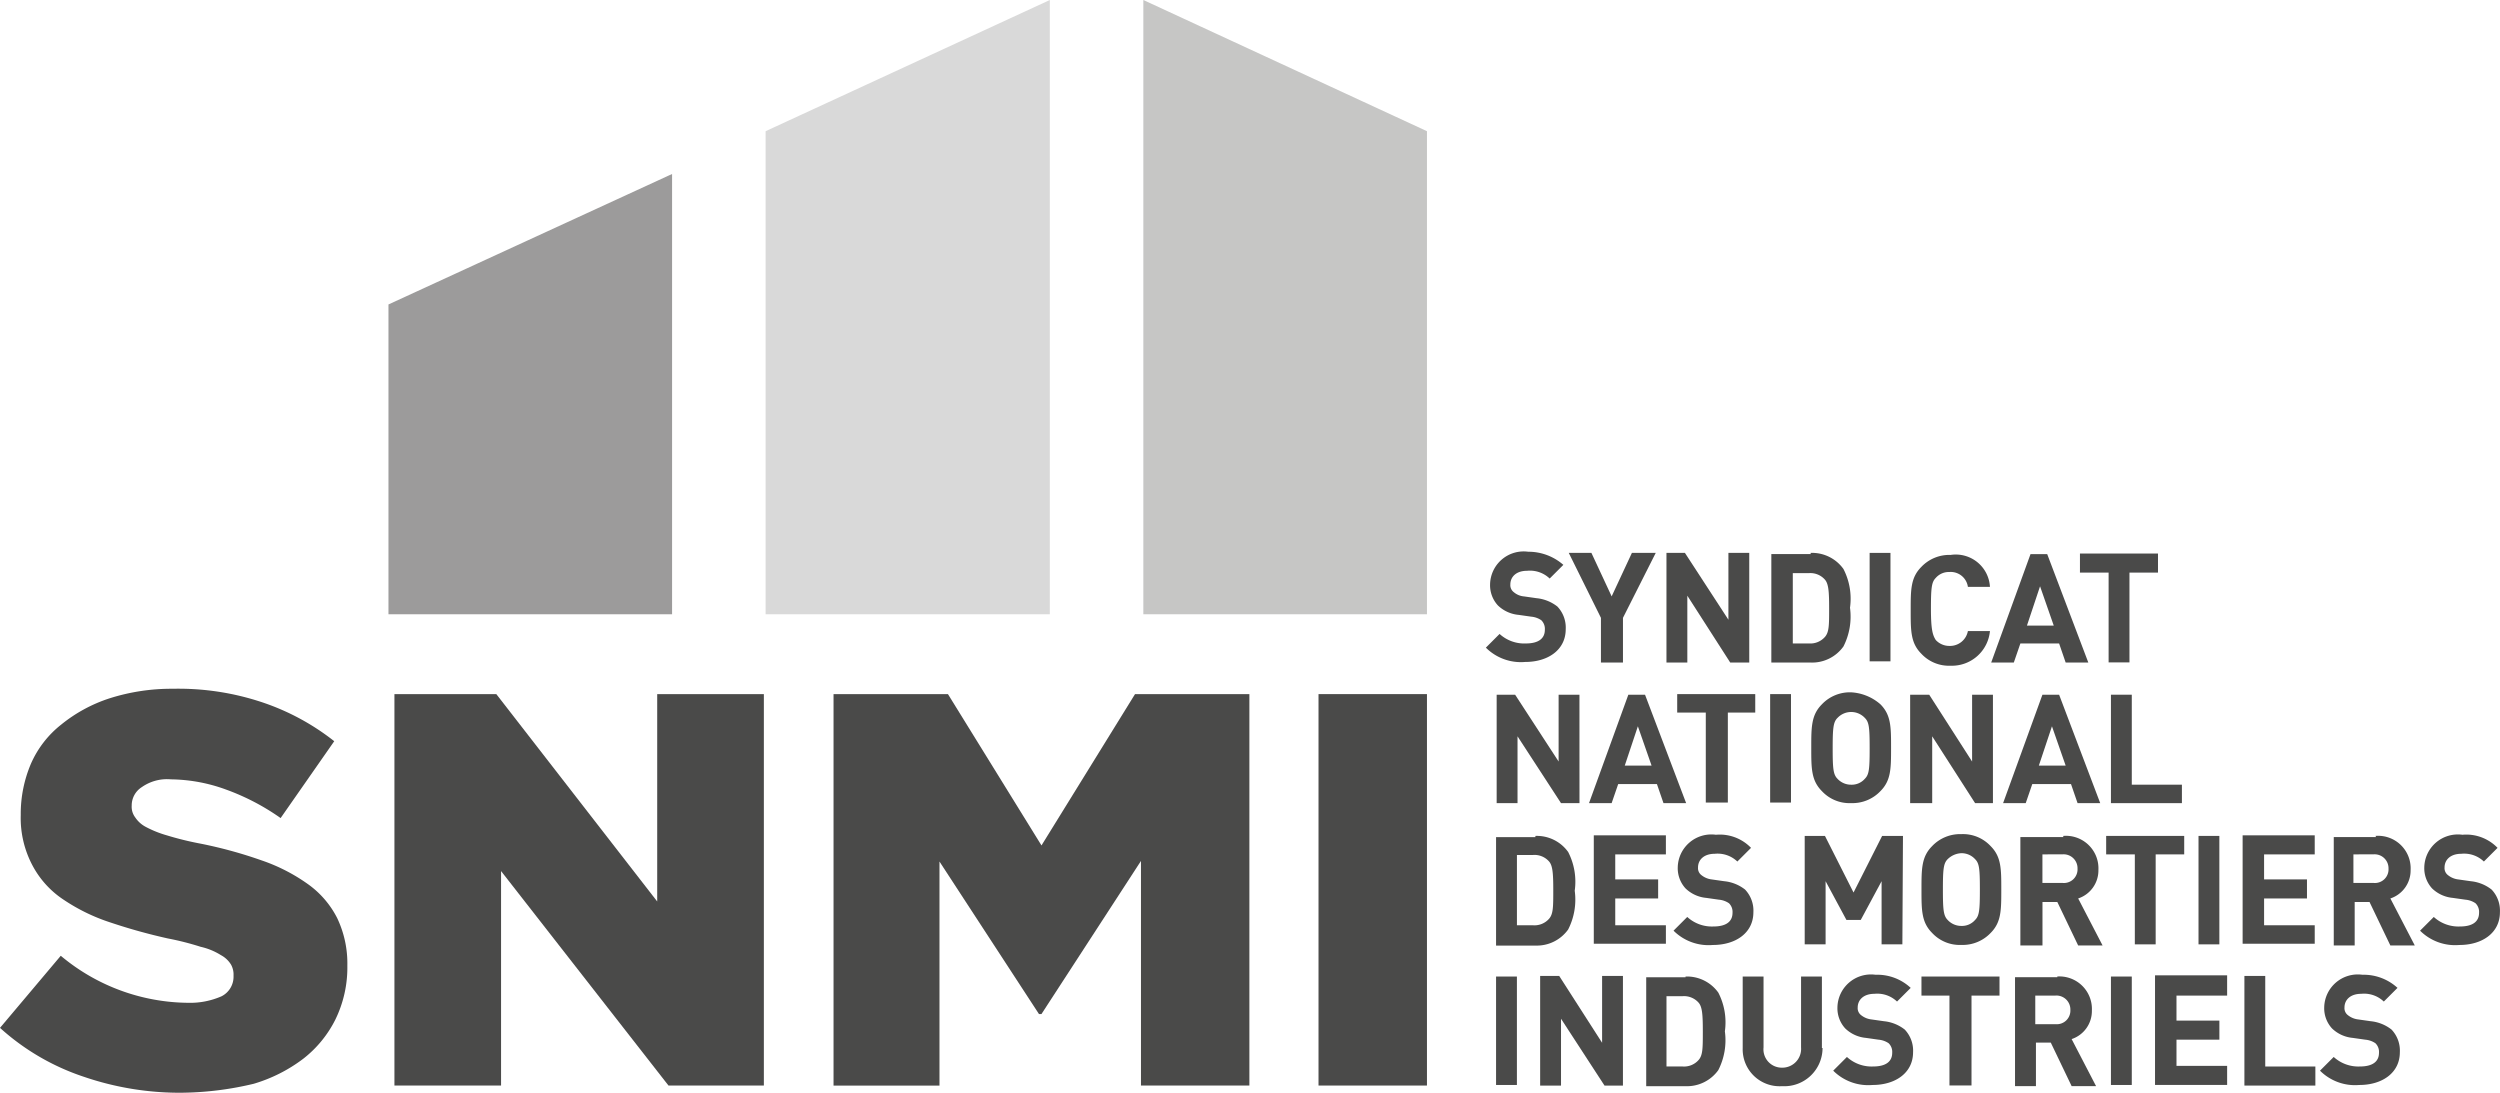 <svg id="Logo_SNMI" data-name="Logo SNMI" xmlns="http://www.w3.org/2000/svg" width="101" height="44.145" viewBox="0 0 101 44.145">
  <path id="Tracé_279" data-name="Tracé 279" d="M254.629,93.13l-.554.554a1.152,1.152,0,0,0-.915-.313c-.433,0-.674.241-.674.554a.353.353,0,0,0,.144.313.722.722,0,0,0,.409.168l.505.072a1.619,1.619,0,0,1,.842.337,1.234,1.234,0,0,1,.337.915c0,.842-.722,1.324-1.637,1.324a2,2,0,0,1-1.589-.578l.554-.554a1.475,1.475,0,0,0,1.059.385c.505,0,.77-.193.77-.554a.488.488,0,0,0-.144-.385.858.858,0,0,0-.409-.144l-.505-.072a1.381,1.381,0,0,1-.842-.385,1.206,1.206,0,0,1-.313-.842,1.357,1.357,0,0,1,1.54-1.324,2.141,2.141,0,0,1,1.42.53" transform="translate(-191.468 -70.311)" fill="#4a4a49"/>
  <path id="Tracé_280" data-name="Tracé 280" d="M267.59,95.424v1.805H266.7V95.424L265.4,92.8h.915l.818,1.757.818-1.757h.963l-1.324,2.624Z" transform="translate(-202.022 -70.463)" fill="#4a4a49"/>
  <path id="Tracé_281" data-name="Tracé 281" d="M285.146,97.229h-.77l-1.733-2.7v2.7H281.8V92.8h.746l1.757,2.7V92.8h.842v4.429Z" transform="translate(-214.475 -70.463)" fill="#4a4a49"/>
  <path id="Tracé_282" data-name="Tracé 282" d="M300.989,92.8a1.556,1.556,0,0,1,1.324.65,2.618,2.618,0,0,1,.265,1.565,2.658,2.658,0,0,1-.265,1.565,1.556,1.556,0,0,1-1.324.65H299.4V92.848h1.589Zm-.722.794v2.864h.65a.782.782,0,0,0,.65-.265c.168-.193.168-.481.168-1.155s-.024-.987-.168-1.155a.782.782,0,0,0-.65-.265h-.65Z" transform="translate(-227.838 -70.463)" fill="#4a4a49"/>
  <rect id="Rectangle_205" data-name="Rectangle 205" width="0.842" height="4.381" transform="translate(75.533 22.337)" fill="#4a4a49"/>
  <path id="Tracé_283" data-name="Tracé 283" d="M326,94.36h-.891a.7.7,0,0,0-.746-.6.7.7,0,0,0-.554.241c-.168.168-.193.409-.193,1.252s.072,1.059.193,1.252a.742.742,0,0,0,.554.241.735.735,0,0,0,.746-.6H326a1.544,1.544,0,0,1-1.589,1.4,1.523,1.523,0,0,1-1.18-.481c-.433-.433-.433-.915-.433-1.757s0-1.324.433-1.757a1.559,1.559,0,0,1,1.18-.481A1.383,1.383,0,0,1,326,94.36" transform="translate(-245.606 -70.651)" fill="#4a4a49"/>
  <path id="Tracé_284" data-name="Tracé 284" d="M340.224,97.381h-.915l-.265-.77h-1.565l-.265.77H336.3L337.889,93h.674l1.661,4.381Zm-2.479-1.492h1.083l-.554-1.589-.53,1.589Z" transform="translate(-255.856 -70.614)" fill="#4a4a49"/>
  <path id="Tracé_285" data-name="Tracé 285" d="M354.353,93.67H353.2V97.3h-.842V93.67H351.2V92.9h3.153Z" transform="translate(-267.17 -70.538)" fill="#4a4a49"/>
  <path id="Tracé_286" data-name="Tracé 286" d="M256.646,120.981H255.9l-1.757-2.7v2.7H253.3V116.6h.746l1.757,2.7v-2.7h.842Z" transform="translate(-192.835 -88.534)" fill="#4a4a49"/>
  <path id="Tracé_287" data-name="Tracé 287" d="M272.724,120.981h-.915l-.265-.77h-1.565l-.265.77H268.8l1.589-4.381h.674l1.661,4.381Zm-2.479-1.516h1.083l-.554-1.589-.53,1.589Z" transform="translate(-204.604 -88.534)" fill="#4a4a49"/>
  <path id="Tracé_288" data-name="Tracé 288" d="M286.777,117.246h-1.131v3.635h-.891v-3.635H283.6V116.5h3.153v.746Z" transform="translate(-215.841 -88.458)" fill="#4a4a49"/>
  <rect id="Rectangle_206" data-name="Rectangle 206" width="0.842" height="4.381" transform="translate(71.514 28.042)" fill="#4a4a49"/>
  <path id="Tracé_289" data-name="Tracé 289" d="M308.892,116.681c.433.433.433.915.433,1.757s0,1.324-.433,1.757a1.559,1.559,0,0,1-1.179.481,1.522,1.522,0,0,1-1.179-.481c-.433-.433-.433-.915-.433-1.757s0-1.324.433-1.757a1.559,1.559,0,0,1,1.179-.481,1.96,1.96,0,0,1,1.179.481m-1.733.554c-.168.168-.193.409-.193,1.228s.024,1.059.193,1.228a.742.742,0,0,0,.554.241.7.7,0,0,0,.554-.241c.169-.169.193-.385.193-1.228s-.024-1.059-.193-1.228a.757.757,0,0,0-1.107,0" transform="translate(-232.926 -88.23)" fill="#4a4a49"/>
  <path id="Tracé_290" data-name="Tracé 290" d="M326.07,120.981h-.746l-1.733-2.7v2.7H322.7V116.6h.77l1.733,2.7v-2.7h.842v4.381Z" transform="translate(-245.53 -88.534)" fill="#4a4a49"/>
  <path id="Tracé_291" data-name="Tracé 291" d="M342.224,120.981h-.915l-.265-.77h-1.565l-.265.77H338.3l1.589-4.381h.674l1.661,4.381Zm-2.479-1.516h1.083l-.554-1.589-.53,1.589Z" transform="translate(-257.375 -88.534)" fill="#4a4a49"/>
  <path id="Tracé_292" data-name="Tracé 292" d="M357.267,120.235h2v.746H356.4V116.6h.842v3.635Z" transform="translate(-271.118 -88.534)" fill="#4a4a49"/>
  <path id="Tracé_293" data-name="Tracé 293" d="M254.789,140.3a1.556,1.556,0,0,1,1.324.65,2.618,2.618,0,0,1,.265,1.565,2.658,2.658,0,0,1-.265,1.565,1.556,1.556,0,0,1-1.324.65H253.2v-4.381h1.589Zm-.746.746v2.864h.65a.782.782,0,0,0,.65-.265c.168-.193.168-.481.168-1.155s-.024-.987-.168-1.155a.782.782,0,0,0-.65-.265h-.65Z" transform="translate(-192.759 -106.529)" fill="#4a4a49"/>
  <path id="Tracé_294" data-name="Tracé 294" d="M272.513,140.97h-2.046v1.011H272.2v.77h-1.733v1.083h2.046v.746H269.6V140.2h2.913Z" transform="translate(-205.211 -106.453)" fill="#4a4a49"/>
  <path id="Tracé_295" data-name="Tracé 295" d="M286.129,140.622l-.554.554a1.152,1.152,0,0,0-.915-.313c-.433,0-.674.241-.674.554a.353.353,0,0,0,.144.313.808.808,0,0,0,.409.169l.505.072a1.618,1.618,0,0,1,.842.337,1.234,1.234,0,0,1,.337.915c0,.842-.722,1.324-1.637,1.324a2,2,0,0,1-1.589-.578l.554-.554a1.474,1.474,0,0,0,1.059.385c.505,0,.77-.193.77-.554a.488.488,0,0,0-.144-.385.858.858,0,0,0-.409-.144l-.505-.072a1.381,1.381,0,0,1-.842-.385,1.206,1.206,0,0,1-.313-.842,1.357,1.357,0,0,1,1.541-1.324,1.753,1.753,0,0,1,1.42.53" transform="translate(-215.386 -106.37)" fill="#4a4a49"/>
  <path id="Tracé_296" data-name="Tracé 296" d="M308.948,144.681h-.842v-2.551l-.842,1.565h-.578l-.842-1.565v2.551H305V140.3h.818l1.155,2.287,1.155-2.287h.842l-.024,4.381Z" transform="translate(-232.09 -106.529)" fill="#4a4a49"/>
  <path id="Tracé_297" data-name="Tracé 297" d="M327.392,140.481c.433.433.433.915.433,1.757s0,1.324-.433,1.757a1.559,1.559,0,0,1-1.179.481,1.522,1.522,0,0,1-1.179-.481c-.433-.433-.433-.915-.433-1.757s0-1.324.433-1.757a1.559,1.559,0,0,1,1.179-.481,1.522,1.522,0,0,1,1.179.481m-1.733.53c-.169.169-.193.409-.193,1.228s.024,1.059.193,1.228a.742.742,0,0,0,.554.241.7.7,0,0,0,.554-.241c.168-.168.193-.385.193-1.228s-.024-1.059-.193-1.228a.742.742,0,0,0-.554-.241.843.843,0,0,0-.554.241" transform="translate(-246.973 -106.301)" fill="#4a4a49"/>
  <path id="Tracé_298" data-name="Tracé 298" d="M342.933,140.3a1.314,1.314,0,0,1,1.42,1.372,1.194,1.194,0,0,1-.818,1.155l.987,1.9h-.987l-.842-1.757h-.6v1.757H341.2v-4.381h1.733Zm-.842.746V142.2h.818a.55.55,0,0,0,.6-.578.563.563,0,0,0-.6-.578Z" transform="translate(-259.577 -106.529)" fill="#4a4a49"/>
  <path id="Tracé_299" data-name="Tracé 299" d="M358.753,141.046H357.6v3.635h-.842v-3.635H355.6V140.3h3.153Z" transform="translate(-270.511 -106.529)" fill="#4a4a49"/>
  <rect id="Rectangle_207" data-name="Rectangle 207" width="0.842" height="4.381" transform="translate(88.82 33.771)" fill="#4a4a49"/>
  <path id="Tracé_300" data-name="Tracé 300" d="M381.413,140.97h-2.046v1.011H381.1v.77h-1.733v1.083h2.046v.746H378.5V140.2h2.913Z" transform="translate(-287.898 -106.453)" fill="#4a4a49"/>
  <path id="Tracé_301" data-name="Tracé 301" d="M395.485,140.3a1.314,1.314,0,0,1,1.42,1.372,1.194,1.194,0,0,1-.818,1.155l.987,1.9h-.987l-.842-1.757h-.6v1.757H393.8v-4.381h1.709l-.024-.048Zm-.891.746V142.2h.818a.55.55,0,0,0,.6-.578.563.563,0,0,0-.6-.578Z" transform="translate(-299.516 -106.529)" fill="#4a4a49"/>
  <path id="Tracé_302" data-name="Tracé 302" d="M411.429,140.622l-.554.554a1.152,1.152,0,0,0-.915-.313c-.433,0-.674.241-.674.554a.353.353,0,0,0,.144.313.808.808,0,0,0,.409.169l.505.072a1.618,1.618,0,0,1,.842.337,1.234,1.234,0,0,1,.337.915c0,.842-.722,1.324-1.637,1.324a2,2,0,0,1-1.589-.578l.554-.554a1.474,1.474,0,0,0,1.059.385c.505,0,.77-.193.77-.554a.488.488,0,0,0-.144-.385.858.858,0,0,0-.409-.144l-.505-.072a1.381,1.381,0,0,1-.842-.385,1.206,1.206,0,0,1-.313-.842,1.357,1.357,0,0,1,1.54-1.324,1.753,1.753,0,0,1,1.42.53" transform="translate(-310.526 -106.37)" fill="#4a4a49"/>
  <rect id="Rectangle_208" data-name="Rectangle 208" width="0.842" height="4.381" transform="translate(60.441 39.452)" fill="#4a4a49"/>
  <path id="Tracé_303" data-name="Tracé 303" d="M263.946,168.229H263.2l-1.757-2.7v2.7H260.6V163.8h.77l1.733,2.7v-2.7h.842v4.429Z" transform="translate(-198.378 -124.372)" fill="#4a4a49"/>
  <path id="Tracé_304" data-name="Tracé 304" d="M279.989,163.9a1.556,1.556,0,0,1,1.324.65,2.618,2.618,0,0,1,.265,1.565,2.658,2.658,0,0,1-.265,1.565,1.556,1.556,0,0,1-1.324.65H278.4v-4.4h1.589Zm-.77.77v2.864h.65a.782.782,0,0,0,.65-.265c.168-.193.168-.481.168-1.155s-.024-.987-.168-1.155a.782.782,0,0,0-.65-.265h-.65Z" transform="translate(-211.893 -124.448)" fill="#4a4a49"/>
  <path id="Tracé_305" data-name="Tracé 305" d="M297.825,166.788a1.545,1.545,0,0,1-1.637,1.541,1.491,1.491,0,0,1-1.589-1.541V163.9h.842v2.864a.741.741,0,0,0,.746.818.759.759,0,0,0,.77-.818V163.9h.842v2.888Z" transform="translate(-224.194 -124.448)" fill="#4a4a49"/>
  <path id="Tracé_306" data-name="Tracé 306" d="M312.929,164.13l-.554.554a1.152,1.152,0,0,0-.915-.313c-.433,0-.674.241-.674.554a.353.353,0,0,0,.144.313.808.808,0,0,0,.409.168l.505.072a1.619,1.619,0,0,1,.842.337,1.234,1.234,0,0,1,.337.915c0,.842-.722,1.324-1.637,1.324a2,2,0,0,1-1.589-.578l.554-.554a1.474,1.474,0,0,0,1.059.385c.505,0,.77-.193.77-.554a.488.488,0,0,0-.144-.385.858.858,0,0,0-.409-.144l-.505-.072a1.381,1.381,0,0,1-.842-.385,1.206,1.206,0,0,1-.313-.842,1.357,1.357,0,0,1,1.54-1.324,1.985,1.985,0,0,1,1.42.53" transform="translate(-235.735 -124.221)" fill="#4a4a49"/>
  <path id="Tracé_307" data-name="Tracé 307" d="M327.777,164.67h-1.155V168.3h-.891V164.67H324.6v-.77h3.153v.77Z" transform="translate(-246.973 -124.448)" fill="#4a4a49"/>
  <path id="Tracé_308" data-name="Tracé 308" d="M341.985,163.9a1.314,1.314,0,0,1,1.42,1.372,1.194,1.194,0,0,1-.818,1.155l.987,1.9h-.987l-.842-1.757h-.6v1.757H340.3v-4.4h1.709V163.9Zm-.867.77v1.155h.818a.55.55,0,0,0,.6-.578.563.563,0,0,0-.6-.578Z" transform="translate(-258.893 -124.448)" fill="#4a4a49"/>
  <rect id="Rectangle_209" data-name="Rectangle 209" width="0.842" height="4.381" transform="translate(85.282 39.452)" fill="#4a4a49"/>
  <path id="Tracé_309" data-name="Tracé 309" d="M366.713,164.518h-2.046v1.011H366.4v.77h-1.733v1.059h2.046v.77H363.8V163.7h2.913v.818Z" transform="translate(-276.737 -124.297)" fill="#4a4a49"/>
  <path id="Tracé_310" data-name="Tracé 310" d="M379.667,167.459h2v.77H378.8V163.8h.842v3.659Z" transform="translate(-288.126 -124.372)" fill="#4a4a49"/>
  <path id="Tracé_311" data-name="Tracé 311" d="M394.629,164.13l-.554.554a1.153,1.153,0,0,0-.915-.313c-.433,0-.674.241-.674.554a.353.353,0,0,0,.144.313.808.808,0,0,0,.409.168l.505.072a1.618,1.618,0,0,1,.842.337,1.234,1.234,0,0,1,.337.915c0,.842-.722,1.324-1.637,1.324a2,2,0,0,1-1.589-.578l.554-.554a1.474,1.474,0,0,0,1.059.385c.505,0,.77-.193.77-.554a.488.488,0,0,0-.144-.385.858.858,0,0,0-.409-.144l-.505-.072a1.381,1.381,0,0,1-.842-.385,1.206,1.206,0,0,1-.313-.842,1.357,1.357,0,0,1,1.541-1.324,2.026,2.026,0,0,1,1.42.53" transform="translate(-297.769 -124.221)" fill="#4a4a49"/>
  <path id="Tracé_312" data-name="Tracé 312" d="M9.514,131.92a11.968,11.968,0,0,1-4.044-.65A9.505,9.505,0,0,1,2.1,129.3l2.455-2.913a8.108,8.108,0,0,0,5.127,1.9,3.162,3.162,0,0,0,1.372-.265.887.887,0,0,0,.481-.818v-.024a.824.824,0,0,0-.1-.433,1.062,1.062,0,0,0-.409-.385,2.618,2.618,0,0,0-.818-.337,11.493,11.493,0,0,0-1.324-.337,23,23,0,0,1-2.335-.65,7.573,7.573,0,0,1-1.878-.915,3.775,3.775,0,0,1-1.252-1.372,4.083,4.083,0,0,1-.481-2.046v-.024a5.174,5.174,0,0,1,.409-2.046,4.113,4.113,0,0,1,1.228-1.589,6.064,6.064,0,0,1,1.95-1.059A8.239,8.239,0,0,1,9.08,115.6a10.678,10.678,0,0,1,3.635.554,9.623,9.623,0,0,1,2.888,1.565l-2.166,3.105a9.3,9.3,0,0,0-2.214-1.155,6.648,6.648,0,0,0-2.214-.409,1.773,1.773,0,0,0-1.179.313.877.877,0,0,0-.409.722v.024a.712.712,0,0,0,.144.481,1.152,1.152,0,0,0,.433.385,4.324,4.324,0,0,0,.842.337,12.722,12.722,0,0,0,1.372.337,17.893,17.893,0,0,1,2.455.674,7.227,7.227,0,0,1,1.878.963,3.786,3.786,0,0,1,1.179,1.372,4.258,4.258,0,0,1,.409,1.9v.024a4.785,4.785,0,0,1-.481,2.166,4.614,4.614,0,0,1-1.3,1.589,6.24,6.24,0,0,1-2,1.011,12.933,12.933,0,0,1-2.84.361" transform="translate(-2.1 -87.774)" fill="#4a4a49"/>
  <path id="Tracé_313" data-name="Tracé 313" d="M68.3,116.5h4.116l6.5,8.377V116.5h4.309v15.814H79.372l-6.764-8.665v8.665H68.3V116.5Z" transform="translate(-52.365 -88.458)" fill="#4a4a49"/>
  <path id="Tracé_314" data-name="Tracé 314" d="M142,116.5h4.622l3.779,6.114,3.779-6.114H158.8v15.814H154.42V123.24l-4.02,6.186h-.1l-4.02-6.162v9.051H142Z" transform="translate(-108.325 -88.458)" fill="#4a4a49"/>
  <rect id="Rectangle_210" data-name="Rectangle 210" width="4.381" height="15.814" transform="translate(53.268 28.042)" fill="#4a4a49"/>
  <path id="Tracé_315" data-name="Tracé 315" d="M67.3,34.471V46.988H78.758V29.2Z" transform="translate(-51.606 -22.171)" fill="#9c9b9b"/>
  <path id="Tracé_316" data-name="Tracé 316" d="M130.6,5.3V24.817h11.482V0L130.6,5.3Z" transform="translate(-99.669)" fill="#d9d9d9"/>
  <path id="Tracé_317" data-name="Tracé 317" d="M205.458,5.3V24.817H194V0Z" transform="translate(-147.809)" fill="#c6c6c5"/>
</svg>
